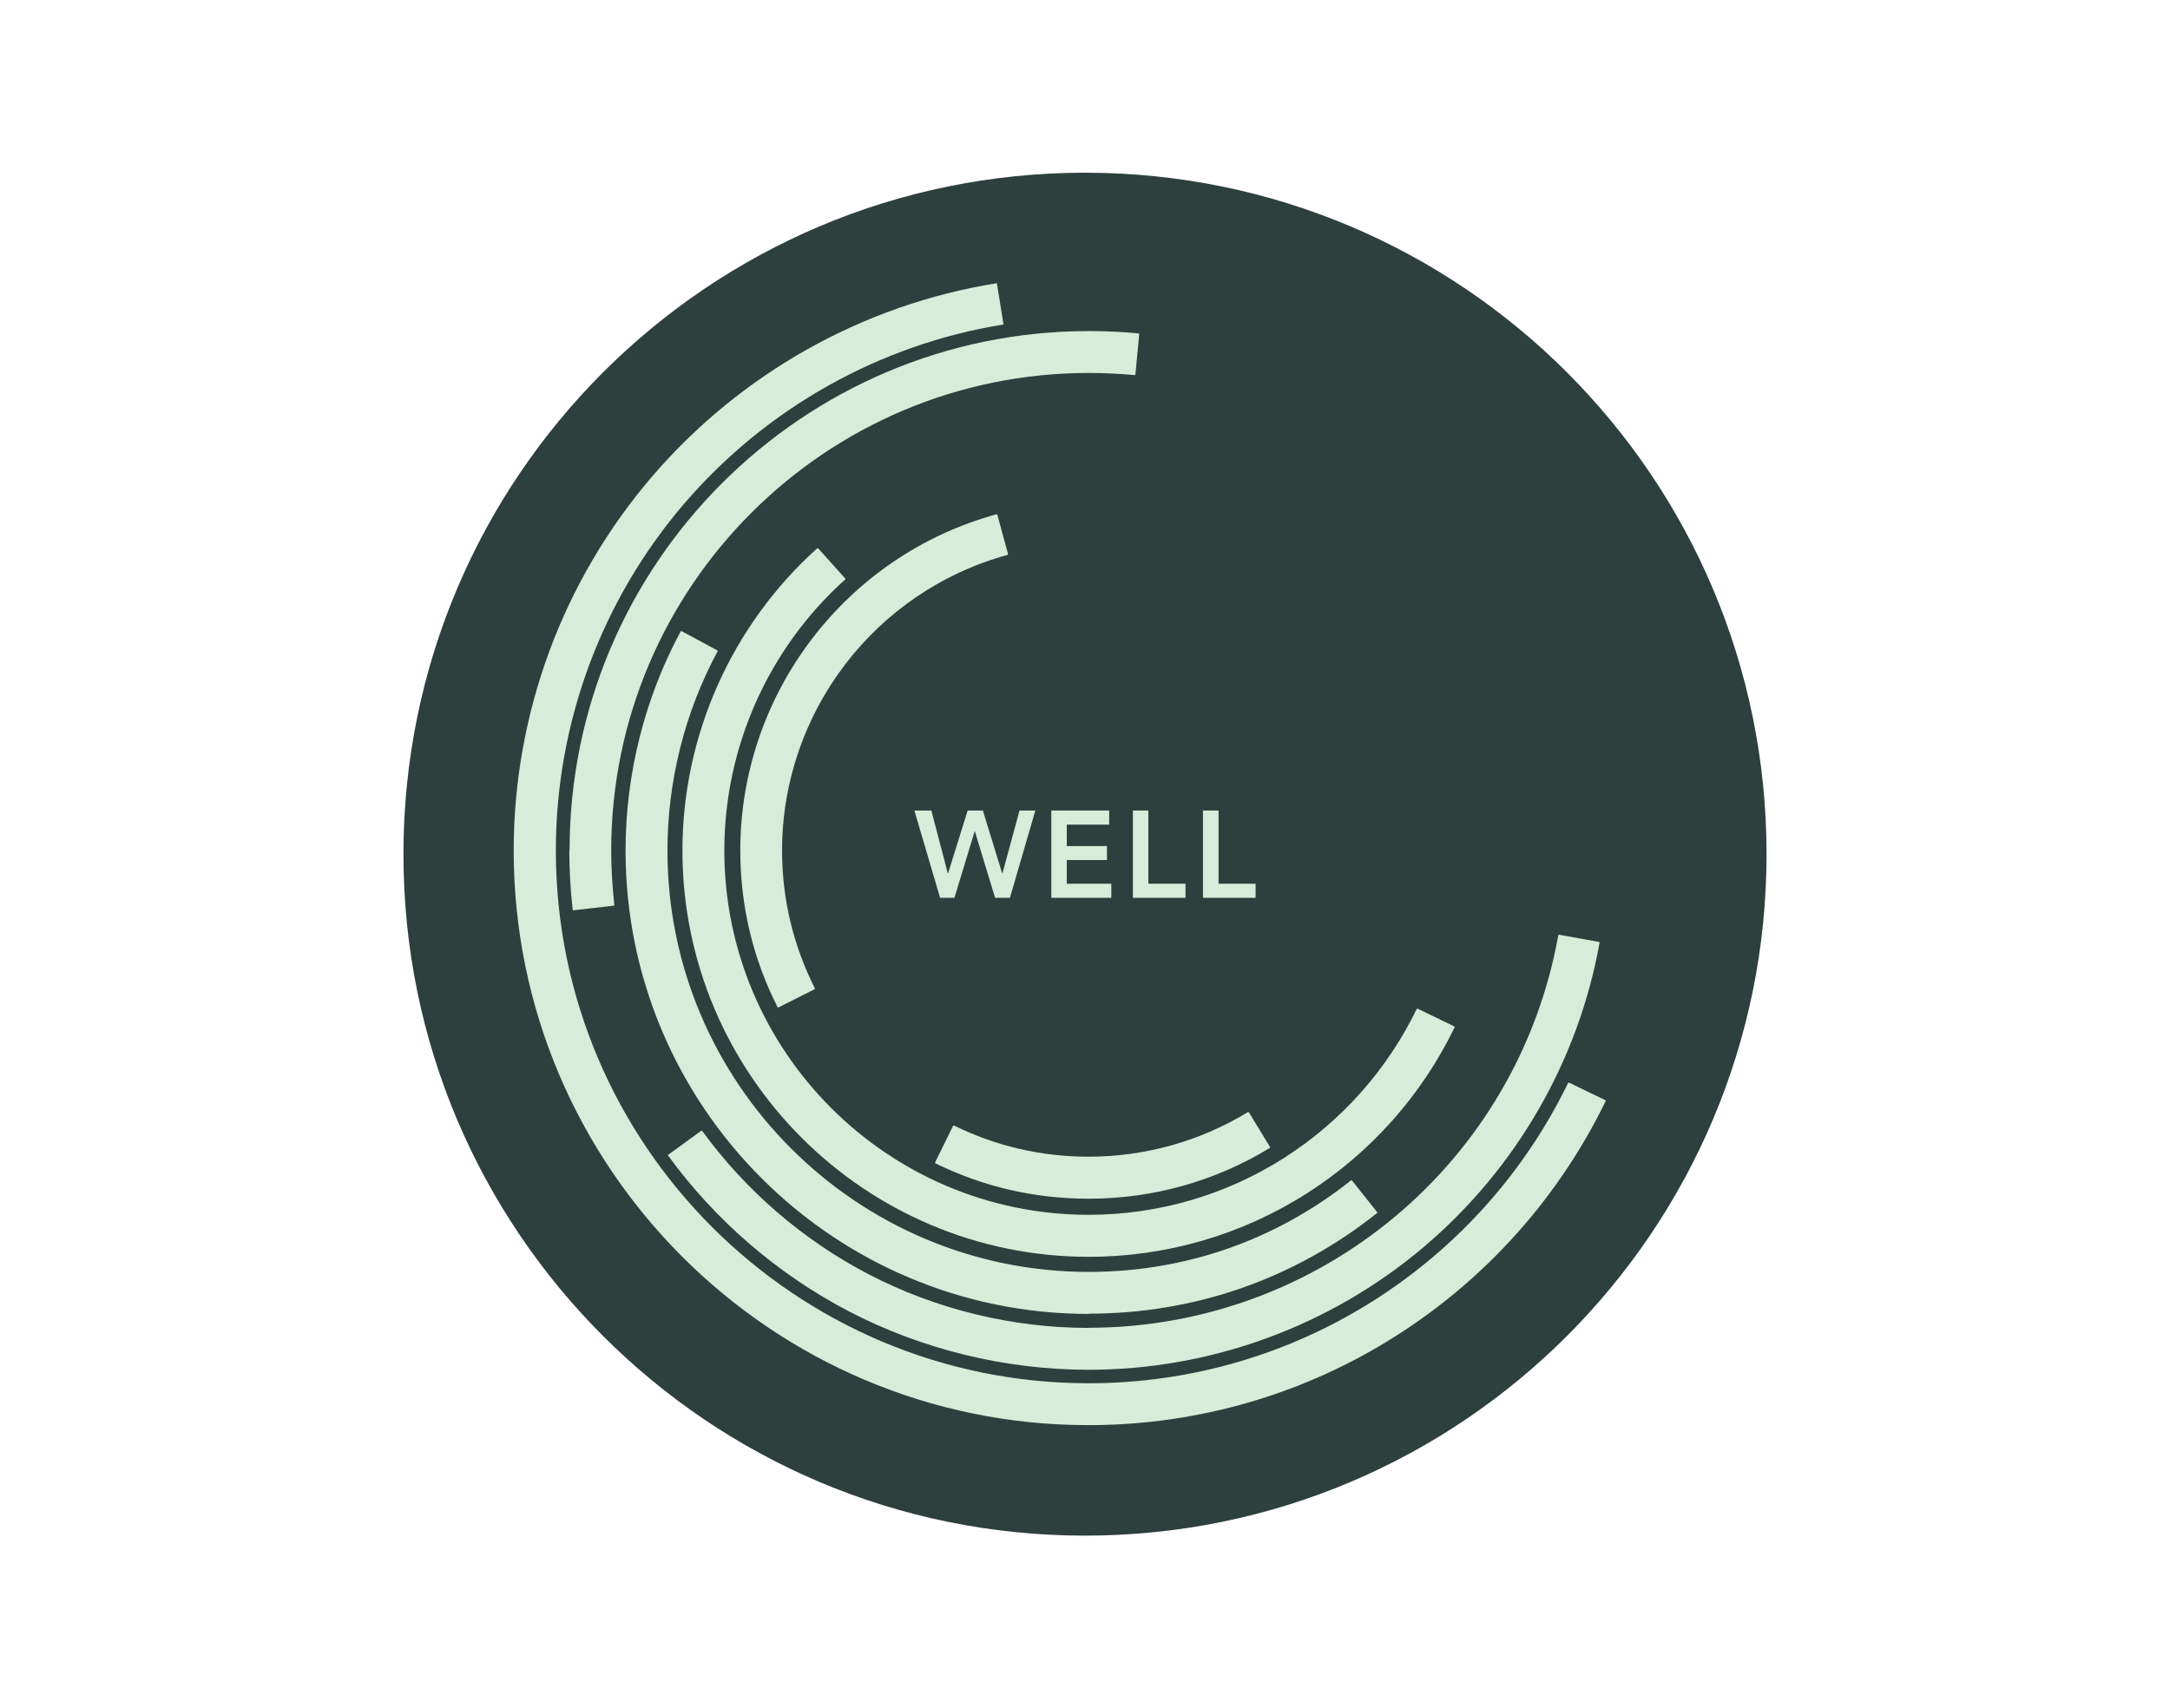 <?xml version="1.0" encoding="UTF-8"?><svg id="Layer_1" xmlns="http://www.w3.org/2000/svg" viewBox="0 0 174 137"><defs><style>.cls-1{fill:#2d403d;}.cls-1,.cls-2{stroke-width:0px;}.cls-2{fill:#d6edda;}</style></defs><path class="cls-1" d="M87,13.85h0c30.18,0,54.65,24.47,54.65,54.65h0c0,30.18-24.47,54.65-54.65,54.65h0c-30.18,0-54.65-24.47-54.65-54.65h0c0-30.18,24.47-54.65,54.65-54.65Z"/><path class="cls-2" d="M80.8,44.49s.02-.01.03-.02c0-.01,0-.03,0-.04l-.86-3.15s-.04-.04-.06-.04c-12.1,3.31-20.55,14.39-20.55,26.95,0,4.43,1,8.66,2.99,12.58,0,.02.02.03.04.03,0,0,0,0,.01,0,0,0,.02,0,.02-.01l2.9-1.46s.02-.02.02-.03c0-.01,0-.03,0-.04-1.74-3.45-2.63-7.17-2.63-11.06,0-11.05,7.43-20.79,18.08-23.7Z"/><path class="cls-2" d="M76.49,90.27s-.05,0-.07.02l-1.44,2.93s0,.05.02.07c3.84,1.89,7.97,2.84,12.29,2.84,0,0,.01,0,.02,0,5.14,0,10.15-1.41,14.51-4.07.02-.01.03-.05.02-.07l-1.7-2.79s-.02-.02-.03-.02c-.01,0-.03,0-.04,0-3.84,2.34-8.25,3.58-12.78,3.58-3.79,0-7.42-.84-10.8-2.5Z"/><path class="cls-2" d="M58.08,68.2c0-8.28,3.53-16.2,9.69-21.73.01,0,.02-.02.02-.03,0-.01,0-.03-.01-.04l-2.18-2.43s-.05-.02-.07,0c-6.87,6.17-10.81,15.01-10.81,24.24,0,17.96,14.61,32.58,32.58,32.58,6.24,0,12.3-1.77,17.54-5.12,5.09-3.26,9.17-7.85,11.8-13.29,0-.01,0-.03,0-.04,0-.01-.01-.02-.03-.03l-2.94-1.42s-.05,0-.07.02c-2.36,4.87-6.02,8.99-10.59,11.92-4.69,3-10.13,4.59-15.72,4.59-16.11,0-29.21-13.11-29.21-29.21Z"/><path class="cls-2" d="M87.3,105.35c8.5,0,16.49-2.79,23.12-8.07.01,0,.02-.02.02-.03,0-.01,0-.03-.01-.04l-2.03-2.55s-.05-.03-.07,0c-6.03,4.8-13.3,7.34-21.03,7.34-18.63,0-33.78-15.16-33.78-33.78,0-5.58,1.39-11.11,4.02-15.99,0-.01,0-.03,0-.04s-.01-.02-.02-.03l-2.87-1.55s-.03,0-.04,0c-.01,0-.02.01-.03.02-2.89,5.37-4.42,11.45-4.42,17.59,0,20.48,16.66,37.15,37.15,37.15Z"/><path class="cls-2" d="M45.65,68.2c0,1.57.09,3.17.27,4.74,0,0,0,0,0,.01,0,.03.02.05.05.05h0s0,0,.01,0l3.24-.37s.05-.03.04-.06c-.16-1.45-.25-2.92-.25-4.37,0-21.11,17.17-38.29,38.29-38.29,1.23,0,2.47.06,3.68.17.02,0,.03,0,.04-.01,0,0,.02-.02.02-.03l.31-3.25s-.02-.05-.04-.05c-1.31-.13-2.66-.19-3.99-.19-22.96,0-41.65,18.68-41.65,41.65Z"/><path class="cls-2" d="M87.29,106.49c-6.14,0-12.24-1.49-17.66-4.31-5.24-2.73-9.84-6.7-13.33-11.49-.02-.02-.05-.03-.07-.01l-2.64,1.92s-.02.02-.02.03,0,.03,0,.04c3.79,5.21,8.8,9.52,14.49,12.49,5.88,3.06,12.52,4.68,19.2,4.69,0,0,0,0,.01,0,9.83,0,19.37-3.49,26.86-9.82,7.41-6.26,12.43-14.93,14.13-24.43,0-.03-.01-.05-.04-.06l-3.21-.58s-.05.01-.06.04c-3.27,18.24-19.12,31.48-37.68,31.48Z"/><path class="cls-2" d="M128.75,88.24l-2.94-1.42s-.05,0-.07.02c-3.45,7.11-8.8,13.12-15.48,17.39-6.86,4.38-14.8,6.7-22.97,6.7-23.55,0-42.72-19.16-42.72-42.72,0-10.21,3.66-20.09,10.3-27.83,6.57-7.65,15.65-12.75,25.55-14.35.03,0,.05-.03.04-.06l-.52-3.22s0-.02-.02-.03-.02,0-.04,0c-10.69,1.72-20.48,7.22-27.57,15.47-7.17,8.34-11.12,19-11.12,30.02,0,25.41,20.67,46.08,46.08,46.08h0c8.82,0,17.39-2.5,24.78-7.23,7.2-4.6,12.97-11.09,16.7-18.76,0-.01,0-.03,0-.04,0-.01-.01-.02-.03-.03Z"/><polygon class="cls-2" points="73.32 65 74.68 65 76 70.04 76.02 70.04 77.59 65 78.81 65 80.36 70.04 80.38 70.04 81.75 65 83.02 65 80.98 72 79.79 72 78.17 66.67 78.15 66.67 76.53 72 75.38 72 73.32 65"/><polygon class="cls-2" points="84.3 65 88.94 65 88.94 66.13 85.54 66.13 85.54 67.85 88.76 67.85 88.76 68.97 85.54 68.97 85.54 70.87 89.11 70.87 89.11 72 84.3 72 84.3 65"/><polygon class="cls-2" points="90.84 65 92.08 65 92.08 70.87 95.06 70.87 95.06 72 90.84 72 90.84 65"/><polygon class="cls-2" points="96.46 65 97.71 65 97.71 70.87 100.68 70.87 100.68 72 96.46 72 96.46 65"/></svg>
